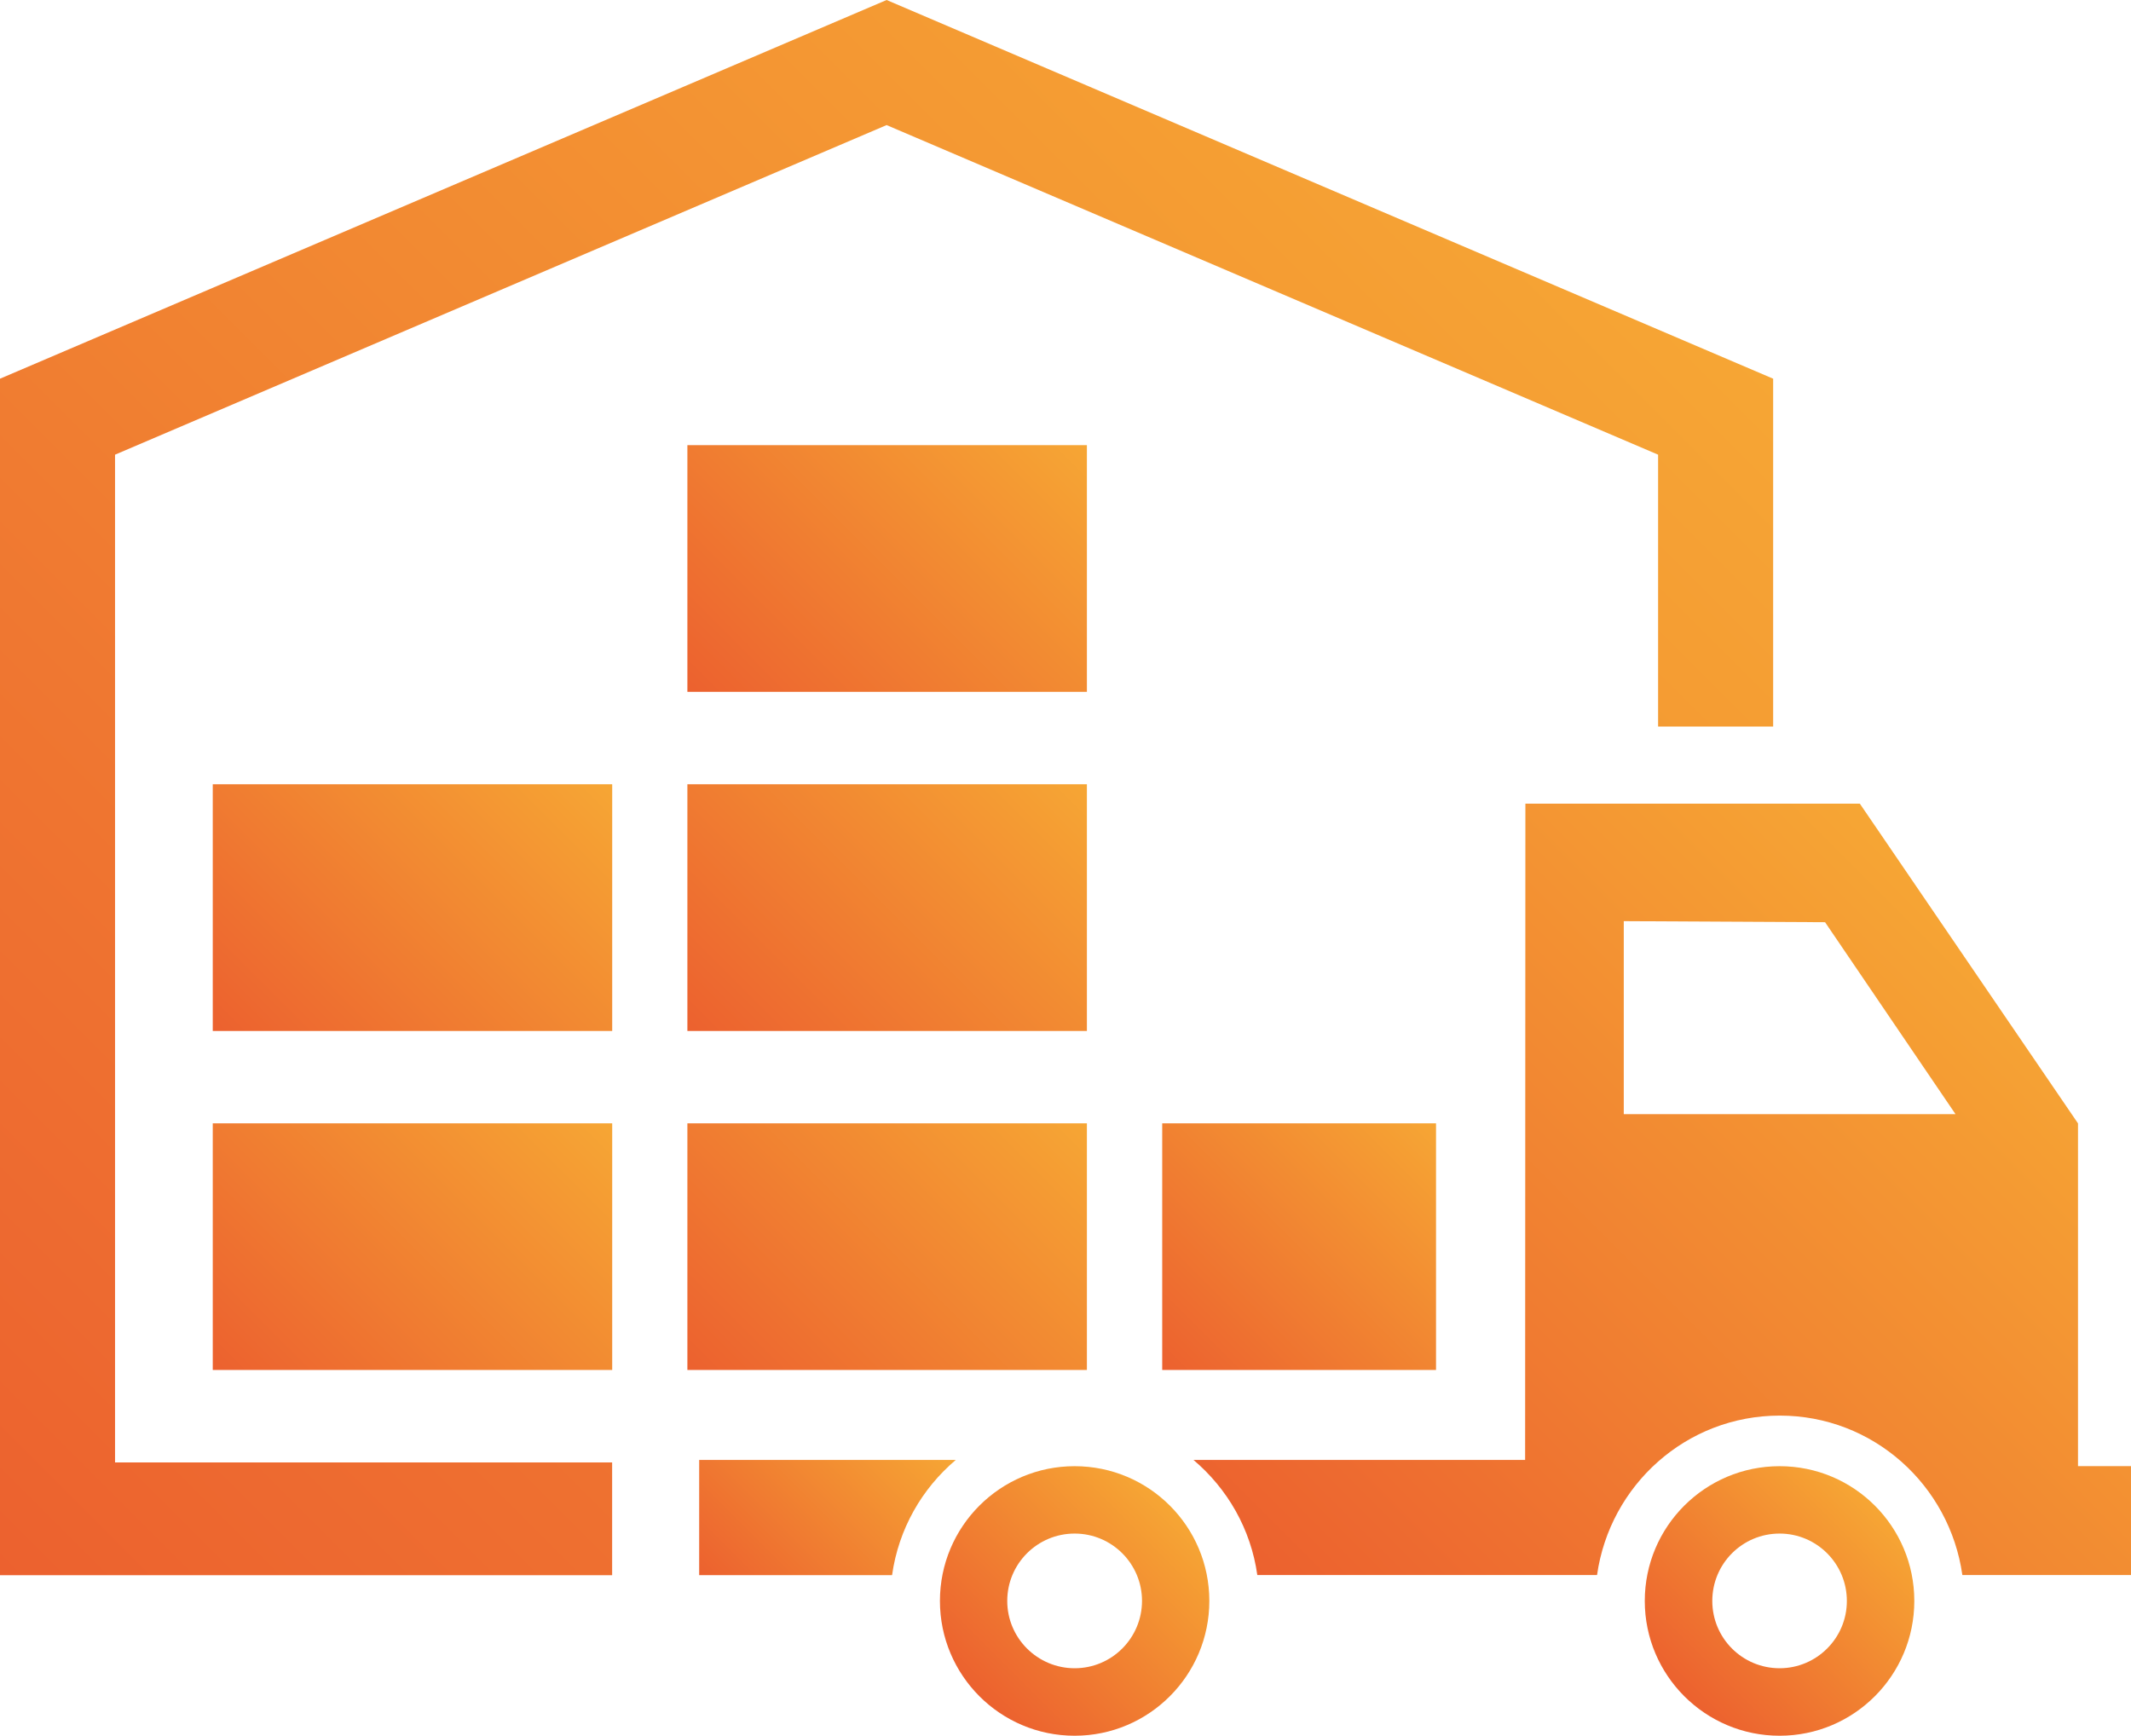<?xml version="1.0" encoding="utf-8"?>
<!-- Generator: Adobe Illustrator 16.0.0, SVG Export Plug-In . SVG Version: 6.00 Build 0)  -->
<!DOCTYPE svg PUBLIC "-//W3C//DTD SVG 1.1//EN" "http://www.w3.org/Graphics/SVG/1.1/DTD/svg11.dtd">
<svg version="1.1" id="Layer_1" xmlns="http://www.w3.org/2000/svg" xmlns:xlink="http://www.w3.org/1999/xlink" x="0px" y="0px"
	 width="225.164px" height="183.437px" viewBox="0 0 225.164 183.437" enable-background="new 0 0 225.164 183.437"
	 xml:space="preserve">
<g>
	<g>
		<linearGradient id="SVGID_1_" gradientUnits="userSpaceOnUse" x1="177.961" y1="179.26" x2="198.101" y2="159.119">
			<stop  offset="0" style="stop-color:#EC612F"/>
			<stop  offset="1" style="stop-color:#F6A634"/>
		</linearGradient>
		<path fill="url(#SVGID_1_)" d="M188.035,154.949c-7.866,0-14.246,6.374-14.246,14.24c0,7.859,6.38,14.247,14.246,14.247
			c7.867,0,14.233-6.388,14.233-14.247C202.269,161.323,195.902,154.949,188.035,154.949z M188.035,176.303
			c-3.937,0-7.112-3.184-7.112-7.113c0-3.937,3.176-7.12,7.112-7.12c3.916,0,7.106,3.184,7.106,7.12
			C195.148,173.112,191.951,176.303,188.035,176.303z"/>
		<linearGradient id="SVGID_2_" gradientUnits="userSpaceOnUse" x1="103.48" y1="179.257" x2="123.615" y2="159.121">
			<stop  offset="0" style="stop-color:#EC612F"/>
			<stop  offset="1" style="stop-color:#F6A634"/>
		</linearGradient>
		<path fill="url(#SVGID_2_)" d="M113.547,154.949c-7.859,0-14.233,6.374-14.233,14.24c0,7.859,6.374,14.247,14.233,14.247
			s14.232-6.388,14.232-14.247C127.779,161.323,121.413,154.949,113.547,154.949z M113.547,176.303c-3.923,0-7.12-3.184-7.12-7.113
			c0-3.937,3.19-7.12,7.12-7.12s7.12,3.184,7.12,7.12C120.66,173.112,117.483,176.303,113.547,176.303z"/>
		<linearGradient id="SVGID_3_" gradientUnits="userSpaceOnUse" x1="142.629" y1="176.236" x2="215.223" y2="103.642">
			<stop  offset="0" style="stop-color:#EC612F"/>
			<stop  offset="1" style="stop-color:#F6A634"/>
		</linearGradient>
		<path fill="url(#SVGID_3_)" d="M219.564,154.949v-36.227l-23.05-33.79h-35.339l-0.028,69.354h-35.044
			c3.592,3.043,6.063,7.304,6.747,12.17h35.896c1.345-9.508,9.43-16.853,19.304-16.853c9.866,0,17.951,7.345,19.296,16.853h17.818
			v-11.515h-5.6V154.949z M171.57,117.744V97.349l21.269,0.112l13.782,20.283H171.57z"/>
		<linearGradient id="SVGID_4_" gradientUnits="userSpaceOnUse" x1="75.928" y1="168.516" x2="95.573" y2="148.87">
			<stop  offset="0" style="stop-color:#EC612F"/>
			<stop  offset="1" style="stop-color:#F6A634"/>
		</linearGradient>
		<path fill="url(#SVGID_4_)" d="M73.876,154.287v12.177h20.381c0.69-4.88,3.148-9.141,6.733-12.177H73.876z"/>
		<linearGradient id="SVGID_5_" gradientUnits="userSpaceOnUse" x1="-7.195" y1="159.275" x2="149.705" y2="2.375">
			<stop  offset="0" style="stop-color:#EC612F"/>
			<stop  offset="1" style="stop-color:#F6A634"/>
		</linearGradient>
		<polygon fill="url(#SVGID_5_)" points="12.155,48.051 93.68,13.219 175.197,48.051 175.197,76.785 187.353,76.785 187.353,40.022 
			93.68,0 0,40.022 0,166.471 64.679,166.471 64.679,154.555 12.155,154.555 		"/>
		<linearGradient id="SVGID_6_" gradientUnits="userSpaceOnUse" x1="26.516" y1="148.815" x2="60.651" y2="114.68">
			<stop  offset="0" style="stop-color:#EC612F"/>
			<stop  offset="1" style="stop-color:#F6A634"/>
		</linearGradient>
		<rect x="22.48" y="118.716" fill="url(#SVGID_6_)" width="42.206" height="26.064"/>
		<linearGradient id="SVGID_7_" gradientUnits="userSpaceOnUse" x1="76.667" y1="148.817" x2="110.806" y2="114.679">
			<stop  offset="0" style="stop-color:#EC612F"/>
			<stop  offset="1" style="stop-color:#F6A634"/>
		</linearGradient>
		<rect x="72.63" y="118.716" fill="url(#SVGID_7_)" width="42.213" height="26.064"/>
		<linearGradient id="SVGID_8_" gradientUnits="userSpaceOnUse" x1="123.517" y1="145.497" x2="151.014" y2="117.999">
			<stop  offset="0" style="stop-color:#EC612F"/>
			<stop  offset="1" style="stop-color:#F6A634"/>
		</linearGradient>
		<rect x="122.801" y="118.716" fill="url(#SVGID_8_)" width="28.931" height="26.064"/>
		<linearGradient id="SVGID_9_" gradientUnits="userSpaceOnUse" x1="26.514" y1="112.989" x2="60.653" y2="78.85">
			<stop  offset="0" style="stop-color:#EC612F"/>
			<stop  offset="1" style="stop-color:#F6A634"/>
		</linearGradient>
		<rect x="22.48" y="82.883" fill="url(#SVGID_9_)" width="42.206" height="26.072"/>
		<linearGradient id="SVGID_10_" gradientUnits="userSpaceOnUse" x1="76.665" y1="112.99" x2="110.807" y2="78.848">
			<stop  offset="0" style="stop-color:#EC612F"/>
			<stop  offset="1" style="stop-color:#F6A634"/>
		</linearGradient>
		<rect x="72.63" y="82.883" fill="url(#SVGID_10_)" width="42.213" height="26.072"/>
		<linearGradient id="SVGID_11_" gradientUnits="userSpaceOnUse" x1="76.665" y1="77.151" x2="110.808" y2="43.009">
			<stop  offset="0" style="stop-color:#EC612F"/>
			<stop  offset="1" style="stop-color:#F6A634"/>
		</linearGradient>
		<rect x="72.63" y="47.044" fill="url(#SVGID_11_)" width="42.213" height="26.071"/>
	</g>
</g>
</svg>
